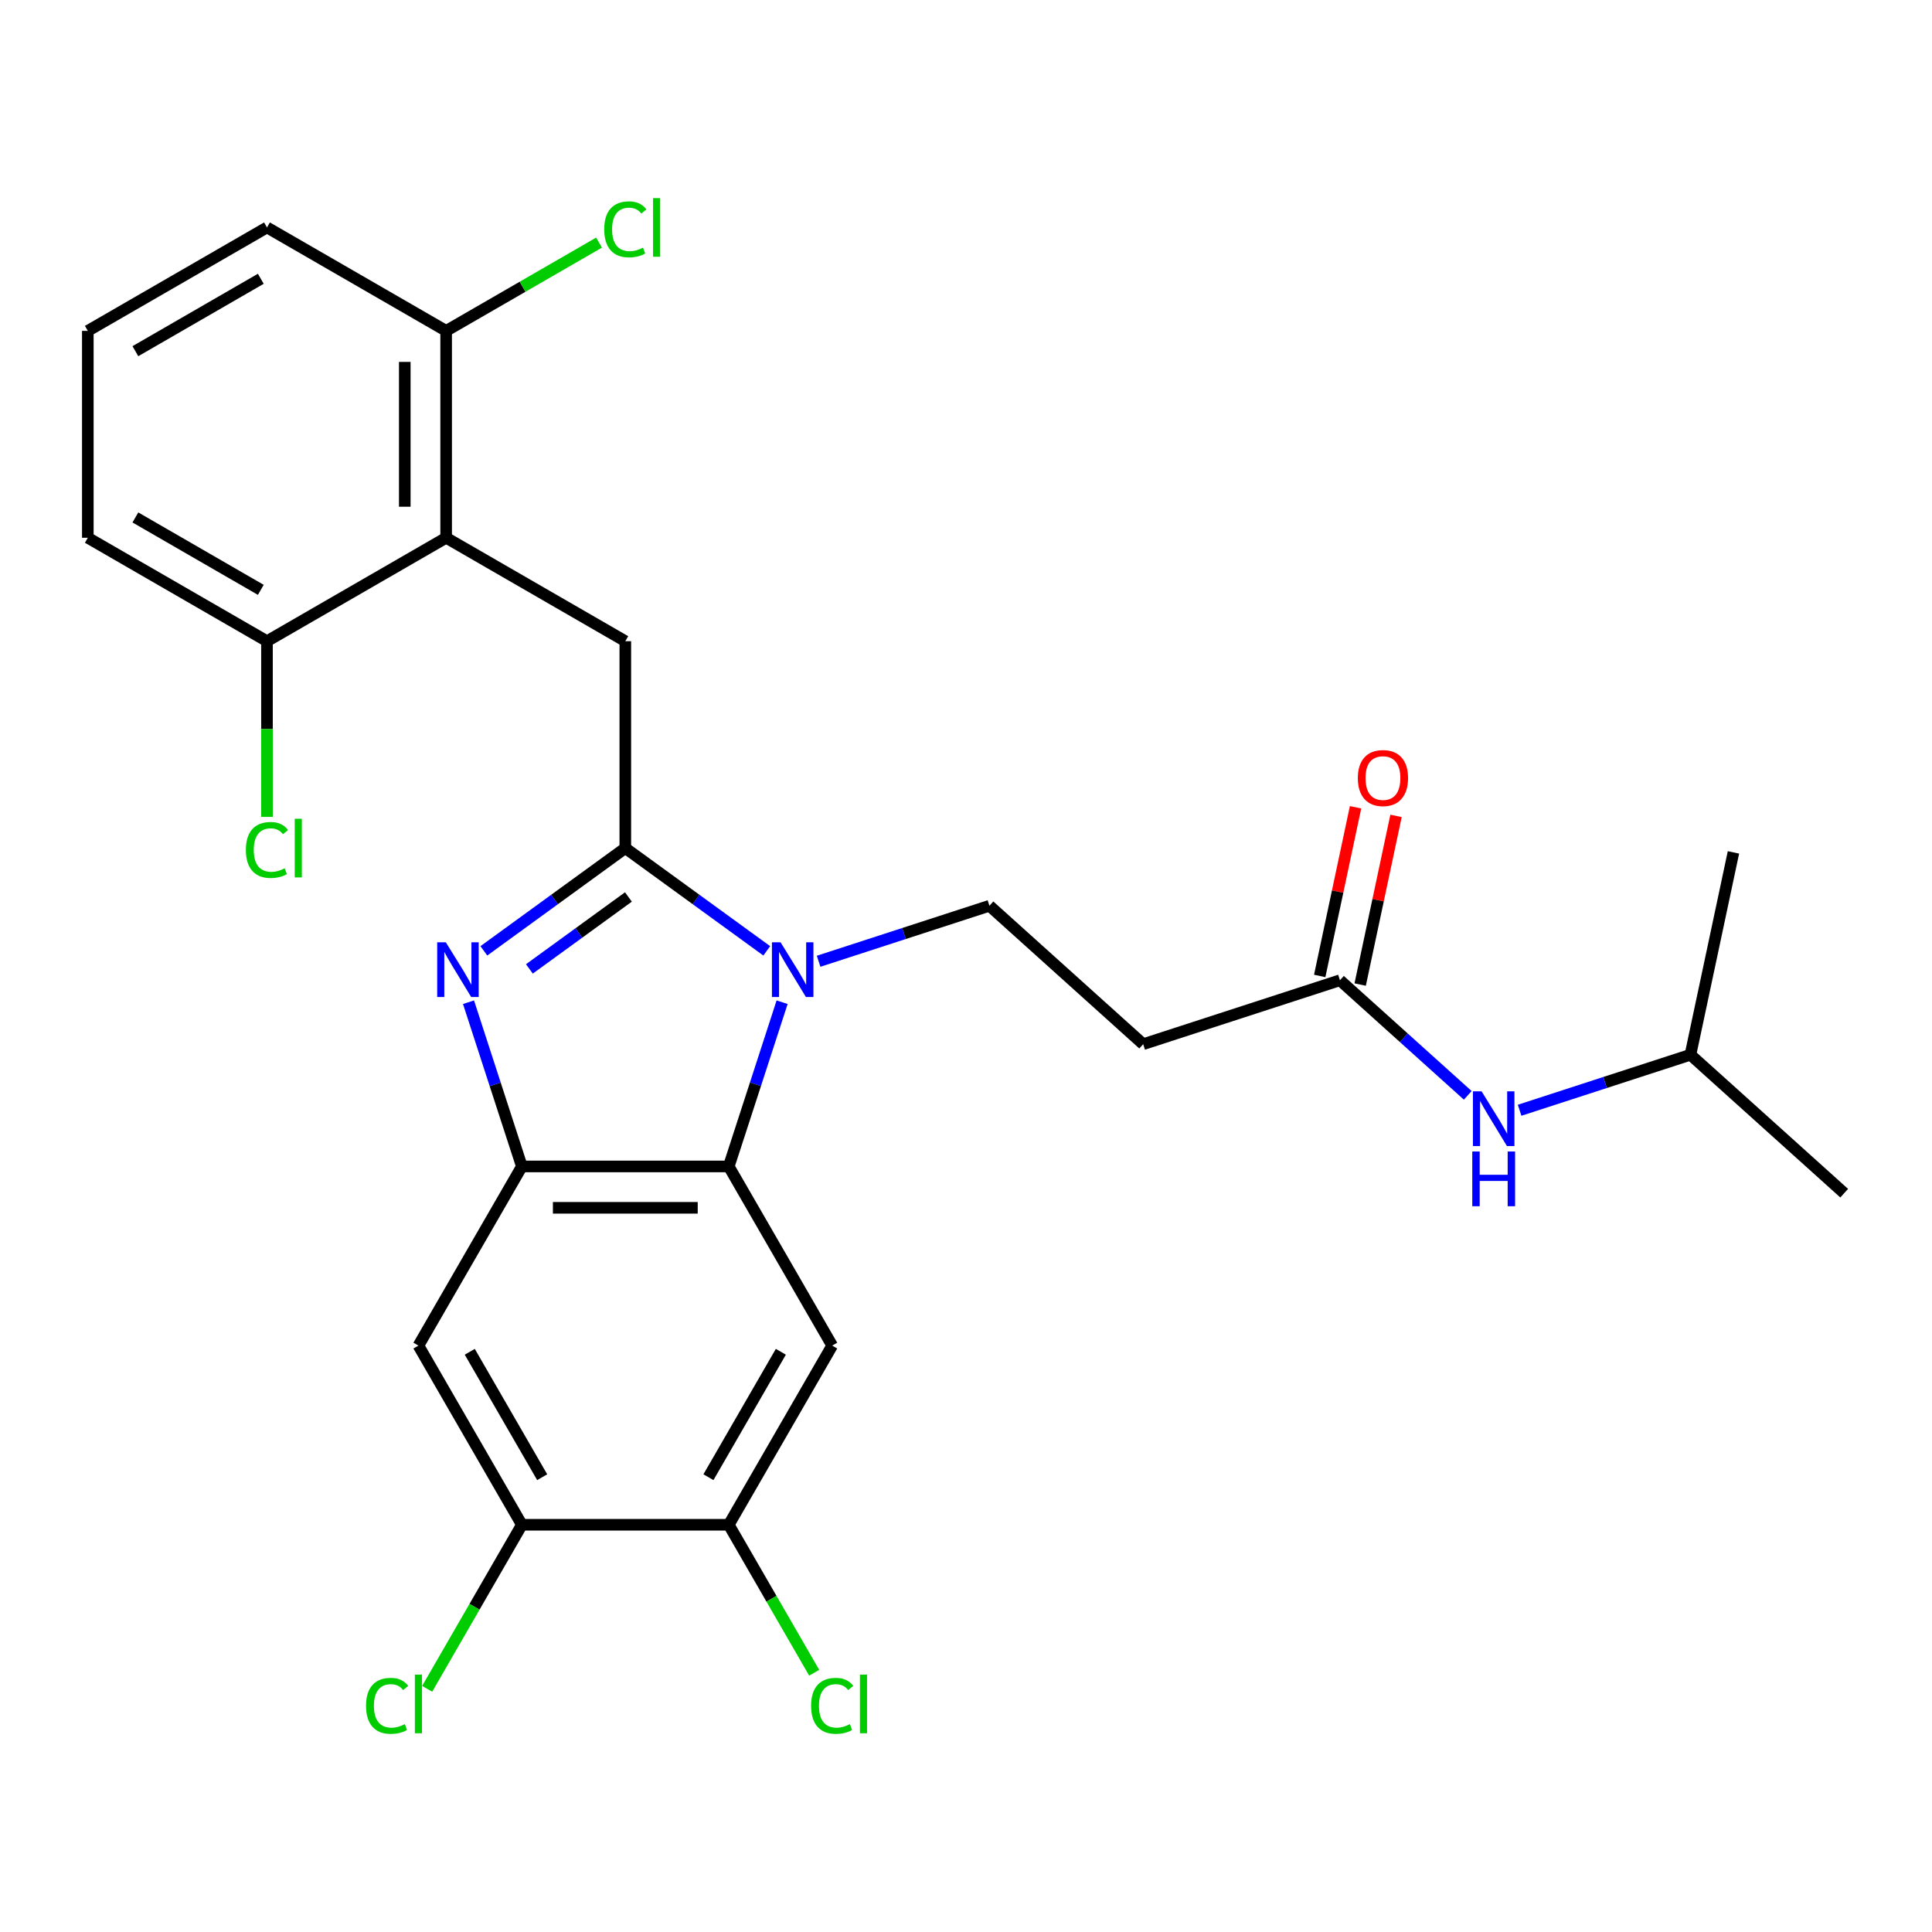 <?xml version='1.0' encoding='iso-8859-1'?>
<svg version='1.1' baseProfile='full'
              xmlns='http://www.w3.org/2000/svg'
                      xmlns:rdkit='http://www.rdkit.org/xml'
                      xmlns:xlink='http://www.w3.org/1999/xlink'
                  xml:space='preserve'
width='1000px' height='1000px' viewBox='0 0 1000 1000'>
<!-- END OF HEADER -->
<rect style='opacity:1.0;fill:#FFFFFF;stroke:none' width='1000' height='1000' x='0' y='0'> </rect>
<path class='bond-0' d='M 701.633,417.846 L 692.355,461.499' style='fill:none;fill-rule:evenodd;stroke:#FF0000;stroke-width:6px;stroke-linecap:butt;stroke-linejoin:miter;stroke-opacity:1' />
<path class='bond-0' d='M 692.355,461.499 L 683.076,505.151' style='fill:none;fill-rule:evenodd;stroke:#000000;stroke-width:6px;stroke-linecap:butt;stroke-linejoin:miter;stroke-opacity:1' />
<path class='bond-0' d='M 722.582,422.299 L 713.303,465.951' style='fill:none;fill-rule:evenodd;stroke:#FF0000;stroke-width:6px;stroke-linecap:butt;stroke-linejoin:miter;stroke-opacity:1' />
<path class='bond-0' d='M 713.303,465.951 L 704.025,509.604' style='fill:none;fill-rule:evenodd;stroke:#000000;stroke-width:6px;stroke-linecap:butt;stroke-linejoin:miter;stroke-opacity:1' />
<path class='bond-1' d='M 693.55,507.377 L 726.63,537.163' style='fill:none;fill-rule:evenodd;stroke:#000000;stroke-width:6px;stroke-linecap:butt;stroke-linejoin:miter;stroke-opacity:1' />
<path class='bond-1' d='M 726.63,537.163 L 759.711,566.948' style='fill:none;fill-rule:evenodd;stroke:#0000FF;stroke-width:6px;stroke-linecap:butt;stroke-linejoin:miter;stroke-opacity:1' />
<path class='bond-2' d='M 693.55,507.377 L 591.71,540.467' style='fill:none;fill-rule:evenodd;stroke:#000000;stroke-width:6px;stroke-linecap:butt;stroke-linejoin:miter;stroke-opacity:1' />
<path class='bond-3' d='M 874.968,545.939 L 830.756,560.304' style='fill:none;fill-rule:evenodd;stroke:#000000;stroke-width:6px;stroke-linecap:butt;stroke-linejoin:miter;stroke-opacity:1' />
<path class='bond-3' d='M 830.756,560.304 L 786.545,574.67' style='fill:none;fill-rule:evenodd;stroke:#0000FF;stroke-width:6px;stroke-linecap:butt;stroke-linejoin:miter;stroke-opacity:1' />
<path class='bond-4' d='M 874.968,545.939 L 954.545,617.591' style='fill:none;fill-rule:evenodd;stroke:#000000;stroke-width:6px;stroke-linecap:butt;stroke-linejoin:miter;stroke-opacity:1' />
<path class='bond-5' d='M 874.968,545.939 L 897.232,441.197' style='fill:none;fill-rule:evenodd;stroke:#000000;stroke-width:6px;stroke-linecap:butt;stroke-linejoin:miter;stroke-opacity:1' />
<path class='bond-6' d='M 430.743,696.482 L 377.202,789.217' style='fill:none;fill-rule:evenodd;stroke:#000000;stroke-width:6px;stroke-linecap:butt;stroke-linejoin:miter;stroke-opacity:1' />
<path class='bond-6' d='M 404.164,699.684 L 366.686,764.599' style='fill:none;fill-rule:evenodd;stroke:#000000;stroke-width:6px;stroke-linecap:butt;stroke-linejoin:miter;stroke-opacity:1' />
<path class='bond-7' d='M 430.743,696.482 L 377.202,603.747' style='fill:none;fill-rule:evenodd;stroke:#000000;stroke-width:6px;stroke-linecap:butt;stroke-linejoin:miter;stroke-opacity:1' />
<path class='bond-8' d='M 377.202,789.217 L 399.314,827.517' style='fill:none;fill-rule:evenodd;stroke:#000000;stroke-width:6px;stroke-linecap:butt;stroke-linejoin:miter;stroke-opacity:1' />
<path class='bond-8' d='M 399.314,827.517 L 421.426,865.816' style='fill:none;fill-rule:evenodd;stroke:#00CC00;stroke-width:6px;stroke-linecap:butt;stroke-linejoin:miter;stroke-opacity:1' />
<path class='bond-9' d='M 377.202,789.217 L 270.12,789.217' style='fill:none;fill-rule:evenodd;stroke:#000000;stroke-width:6px;stroke-linecap:butt;stroke-linejoin:miter;stroke-opacity:1' />
<path class='bond-10' d='M 270.12,789.217 L 216.579,696.482' style='fill:none;fill-rule:evenodd;stroke:#000000;stroke-width:6px;stroke-linecap:butt;stroke-linejoin:miter;stroke-opacity:1' />
<path class='bond-10' d='M 280.636,764.599 L 243.157,699.684' style='fill:none;fill-rule:evenodd;stroke:#000000;stroke-width:6px;stroke-linecap:butt;stroke-linejoin:miter;stroke-opacity:1' />
<path class='bond-11' d='M 270.12,789.217 L 245.608,831.673' style='fill:none;fill-rule:evenodd;stroke:#000000;stroke-width:6px;stroke-linecap:butt;stroke-linejoin:miter;stroke-opacity:1' />
<path class='bond-11' d='M 245.608,831.673 L 221.096,874.129' style='fill:none;fill-rule:evenodd;stroke:#00CC00;stroke-width:6px;stroke-linecap:butt;stroke-linejoin:miter;stroke-opacity:1' />
<path class='bond-12' d='M 216.579,696.482 L 270.12,603.747' style='fill:none;fill-rule:evenodd;stroke:#000000;stroke-width:6px;stroke-linecap:butt;stroke-linejoin:miter;stroke-opacity:1' />
<path class='bond-13' d='M 404.821,518.743 L 391.011,561.245' style='fill:none;fill-rule:evenodd;stroke:#0000FF;stroke-width:6px;stroke-linecap:butt;stroke-linejoin:miter;stroke-opacity:1' />
<path class='bond-13' d='M 391.011,561.245 L 377.202,603.747' style='fill:none;fill-rule:evenodd;stroke:#000000;stroke-width:6px;stroke-linecap:butt;stroke-linejoin:miter;stroke-opacity:1' />
<path class='bond-14' d='M 396.875,492.158 L 360.268,465.561' style='fill:none;fill-rule:evenodd;stroke:#0000FF;stroke-width:6px;stroke-linecap:butt;stroke-linejoin:miter;stroke-opacity:1' />
<path class='bond-14' d='M 360.268,465.561 L 323.661,438.965' style='fill:none;fill-rule:evenodd;stroke:#000000;stroke-width:6px;stroke-linecap:butt;stroke-linejoin:miter;stroke-opacity:1' />
<path class='bond-15' d='M 423.709,497.546 L 467.921,483.181' style='fill:none;fill-rule:evenodd;stroke:#0000FF;stroke-width:6px;stroke-linecap:butt;stroke-linejoin:miter;stroke-opacity:1' />
<path class='bond-15' d='M 467.921,483.181 L 512.132,468.816' style='fill:none;fill-rule:evenodd;stroke:#000000;stroke-width:6px;stroke-linecap:butt;stroke-linejoin:miter;stroke-opacity:1' />
<path class='bond-16' d='M 377.202,603.747 L 270.12,603.747' style='fill:none;fill-rule:evenodd;stroke:#000000;stroke-width:6px;stroke-linecap:butt;stroke-linejoin:miter;stroke-opacity:1' />
<path class='bond-16' d='M 361.139,625.163 L 286.182,625.163' style='fill:none;fill-rule:evenodd;stroke:#000000;stroke-width:6px;stroke-linecap:butt;stroke-linejoin:miter;stroke-opacity:1' />
<path class='bond-17' d='M 270.12,603.747 L 256.31,561.245' style='fill:none;fill-rule:evenodd;stroke:#000000;stroke-width:6px;stroke-linecap:butt;stroke-linejoin:miter;stroke-opacity:1' />
<path class='bond-17' d='M 256.31,561.245 L 242.501,518.743' style='fill:none;fill-rule:evenodd;stroke:#0000FF;stroke-width:6px;stroke-linecap:butt;stroke-linejoin:miter;stroke-opacity:1' />
<path class='bond-18' d='M 250.447,492.158 L 287.054,465.561' style='fill:none;fill-rule:evenodd;stroke:#0000FF;stroke-width:6px;stroke-linecap:butt;stroke-linejoin:miter;stroke-opacity:1' />
<path class='bond-18' d='M 287.054,465.561 L 323.661,438.965' style='fill:none;fill-rule:evenodd;stroke:#000000;stroke-width:6px;stroke-linecap:butt;stroke-linejoin:miter;stroke-opacity:1' />
<path class='bond-18' d='M 274.017,501.505 L 299.642,482.887' style='fill:none;fill-rule:evenodd;stroke:#0000FF;stroke-width:6px;stroke-linecap:butt;stroke-linejoin:miter;stroke-opacity:1' />
<path class='bond-18' d='M 299.642,482.887 L 325.267,464.27' style='fill:none;fill-rule:evenodd;stroke:#000000;stroke-width:6px;stroke-linecap:butt;stroke-linejoin:miter;stroke-opacity:1' />
<path class='bond-19' d='M 323.661,438.965 L 323.661,331.883' style='fill:none;fill-rule:evenodd;stroke:#000000;stroke-width:6px;stroke-linecap:butt;stroke-linejoin:miter;stroke-opacity:1' />
<path class='bond-20' d='M 323.661,331.883 L 230.925,278.342' style='fill:none;fill-rule:evenodd;stroke:#000000;stroke-width:6px;stroke-linecap:butt;stroke-linejoin:miter;stroke-opacity:1' />
<path class='bond-21' d='M 591.71,540.467 L 512.132,468.816' style='fill:none;fill-rule:evenodd;stroke:#000000;stroke-width:6px;stroke-linecap:butt;stroke-linejoin:miter;stroke-opacity:1' />
<path class='bond-22' d='M 138.19,117.72 L 45.455,171.261' style='fill:none;fill-rule:evenodd;stroke:#000000;stroke-width:6px;stroke-linecap:butt;stroke-linejoin:miter;stroke-opacity:1' />
<path class='bond-22' d='M 134.988,144.298 L 70.073,181.777' style='fill:none;fill-rule:evenodd;stroke:#000000;stroke-width:6px;stroke-linecap:butt;stroke-linejoin:miter;stroke-opacity:1' />
<path class='bond-23' d='M 138.19,117.72 L 230.925,171.261' style='fill:none;fill-rule:evenodd;stroke:#000000;stroke-width:6px;stroke-linecap:butt;stroke-linejoin:miter;stroke-opacity:1' />
<path class='bond-24' d='M 45.455,171.261 L 45.455,278.342' style='fill:none;fill-rule:evenodd;stroke:#000000;stroke-width:6px;stroke-linecap:butt;stroke-linejoin:miter;stroke-opacity:1' />
<path class='bond-25' d='M 45.455,278.342 L 138.19,331.883' style='fill:none;fill-rule:evenodd;stroke:#000000;stroke-width:6px;stroke-linecap:butt;stroke-linejoin:miter;stroke-opacity:1' />
<path class='bond-25' d='M 70.073,267.826 L 134.988,305.305' style='fill:none;fill-rule:evenodd;stroke:#000000;stroke-width:6px;stroke-linecap:butt;stroke-linejoin:miter;stroke-opacity:1' />
<path class='bond-26' d='M 138.19,331.883 L 230.925,278.342' style='fill:none;fill-rule:evenodd;stroke:#000000;stroke-width:6px;stroke-linecap:butt;stroke-linejoin:miter;stroke-opacity:1' />
<path class='bond-27' d='M 138.19,331.883 L 138.19,377.355' style='fill:none;fill-rule:evenodd;stroke:#000000;stroke-width:6px;stroke-linecap:butt;stroke-linejoin:miter;stroke-opacity:1' />
<path class='bond-27' d='M 138.19,377.355 L 138.19,422.828' style='fill:none;fill-rule:evenodd;stroke:#00CC00;stroke-width:6px;stroke-linecap:butt;stroke-linejoin:miter;stroke-opacity:1' />
<path class='bond-28' d='M 230.925,278.342 L 230.925,171.261' style='fill:none;fill-rule:evenodd;stroke:#000000;stroke-width:6px;stroke-linecap:butt;stroke-linejoin:miter;stroke-opacity:1' />
<path class='bond-28' d='M 209.509,262.28 L 209.509,187.323' style='fill:none;fill-rule:evenodd;stroke:#000000;stroke-width:6px;stroke-linecap:butt;stroke-linejoin:miter;stroke-opacity:1' />
<path class='bond-29' d='M 230.925,171.261 L 270.495,148.415' style='fill:none;fill-rule:evenodd;stroke:#000000;stroke-width:6px;stroke-linecap:butt;stroke-linejoin:miter;stroke-opacity:1' />
<path class='bond-29' d='M 270.495,148.415 L 310.064,125.57' style='fill:none;fill-rule:evenodd;stroke:#00CC00;stroke-width:6px;stroke-linecap:butt;stroke-linejoin:miter;stroke-opacity:1' />
<path  class='atom-0' d='M 702.814 402.716
Q 702.814 395.916, 706.174 392.116
Q 709.534 388.316, 715.814 388.316
Q 722.094 388.316, 725.454 392.116
Q 728.814 395.916, 728.814 402.716
Q 728.814 409.596, 725.414 413.516
Q 722.014 417.396, 715.814 417.396
Q 709.574 417.396, 706.174 413.516
Q 702.814 409.636, 702.814 402.716
M 715.814 414.196
Q 720.134 414.196, 722.454 411.316
Q 724.814 408.396, 724.814 402.716
Q 724.814 397.156, 722.454 394.356
Q 720.134 391.516, 715.814 391.516
Q 711.494 391.516, 709.134 394.316
Q 706.814 397.116, 706.814 402.716
Q 706.814 408.436, 709.134 411.316
Q 711.494 414.196, 715.814 414.196
' fill='#FF0000'/>
<path  class='atom-3' d='M 766.868 564.869
L 776.148 579.869
Q 777.068 581.349, 778.548 584.029
Q 780.028 586.709, 780.108 586.869
L 780.108 564.869
L 783.868 564.869
L 783.868 593.189
L 779.988 593.189
L 770.028 576.789
Q 768.868 574.869, 767.628 572.669
Q 766.428 570.469, 766.068 569.789
L 766.068 593.189
L 762.388 593.189
L 762.388 564.869
L 766.868 564.869
' fill='#0000FF'/>
<path  class='atom-3' d='M 762.048 596.021
L 765.888 596.021
L 765.888 608.061
L 780.368 608.061
L 780.368 596.021
L 784.208 596.021
L 784.208 624.341
L 780.368 624.341
L 780.368 611.261
L 765.888 611.261
L 765.888 624.341
L 762.048 624.341
L 762.048 596.021
' fill='#0000FF'/>
<path  class='atom-9' d='M 404.032 487.746
L 413.312 502.746
Q 414.232 504.226, 415.712 506.906
Q 417.192 509.586, 417.272 509.746
L 417.272 487.746
L 421.032 487.746
L 421.032 516.066
L 417.152 516.066
L 407.192 499.666
Q 406.032 497.746, 404.792 495.546
Q 403.592 493.346, 403.232 492.666
L 403.232 516.066
L 399.552 516.066
L 399.552 487.746
L 404.032 487.746
' fill='#0000FF'/>
<path  class='atom-12' d='M 230.77 487.746
L 240.05 502.746
Q 240.97 504.226, 242.45 506.906
Q 243.93 509.586, 244.01 509.746
L 244.01 487.746
L 247.77 487.746
L 247.77 516.066
L 243.89 516.066
L 233.93 499.666
Q 232.77 497.746, 231.53 495.546
Q 230.33 493.346, 229.97 492.666
L 229.97 516.066
L 226.29 516.066
L 226.29 487.746
L 230.77 487.746
' fill='#0000FF'/>
<path  class='atom-19' d='M 189.459 882.933
Q 189.459 875.893, 192.739 872.213
Q 196.059 868.493, 202.339 868.493
Q 208.179 868.493, 211.299 872.613
L 208.659 874.773
Q 206.379 871.773, 202.339 871.773
Q 198.059 871.773, 195.779 874.653
Q 193.539 877.493, 193.539 882.933
Q 193.539 888.533, 195.859 891.413
Q 198.219 894.293, 202.779 894.293
Q 205.899 894.293, 209.539 892.413
L 210.659 895.413
Q 209.179 896.373, 206.939 896.933
Q 204.699 897.493, 202.219 897.493
Q 196.059 897.493, 192.739 893.733
Q 189.459 889.973, 189.459 882.933
' fill='#00CC00'/>
<path  class='atom-19' d='M 214.739 866.773
L 218.419 866.773
L 218.419 897.133
L 214.739 897.133
L 214.739 866.773
' fill='#00CC00'/>
<path  class='atom-20' d='M 419.823 882.933
Q 419.823 875.893, 423.103 872.213
Q 426.423 868.493, 432.703 868.493
Q 438.543 868.493, 441.663 872.613
L 439.023 874.773
Q 436.743 871.773, 432.703 871.773
Q 428.423 871.773, 426.143 874.653
Q 423.903 877.493, 423.903 882.933
Q 423.903 888.533, 426.223 891.413
Q 428.583 894.293, 433.143 894.293
Q 436.263 894.293, 439.903 892.413
L 441.023 895.413
Q 439.543 896.373, 437.303 896.933
Q 435.063 897.493, 432.583 897.493
Q 426.423 897.493, 423.103 893.733
Q 419.823 889.973, 419.823 882.933
' fill='#00CC00'/>
<path  class='atom-20' d='M 445.103 866.773
L 448.783 866.773
L 448.783 897.133
L 445.103 897.133
L 445.103 866.773
' fill='#00CC00'/>
<path  class='atom-24' d='M 312.741 118.7
Q 312.741 111.66, 316.021 107.98
Q 319.341 104.26, 325.621 104.26
Q 331.461 104.26, 334.581 108.38
L 331.941 110.54
Q 329.661 107.54, 325.621 107.54
Q 321.341 107.54, 319.061 110.42
Q 316.821 113.26, 316.821 118.7
Q 316.821 124.3, 319.141 127.18
Q 321.501 130.06, 326.061 130.06
Q 329.181 130.06, 332.821 128.18
L 333.941 131.18
Q 332.461 132.14, 330.221 132.7
Q 327.981 133.26, 325.501 133.26
Q 319.341 133.26, 316.021 129.5
Q 312.741 125.74, 312.741 118.7
' fill='#00CC00'/>
<path  class='atom-24' d='M 338.021 102.54
L 341.701 102.54
L 341.701 132.9
L 338.021 132.9
L 338.021 102.54
' fill='#00CC00'/>
<path  class='atom-25' d='M 127.27 439.945
Q 127.27 432.905, 130.55 429.225
Q 133.87 425.505, 140.15 425.505
Q 145.99 425.505, 149.11 429.625
L 146.47 431.785
Q 144.19 428.785, 140.15 428.785
Q 135.87 428.785, 133.59 431.665
Q 131.35 434.505, 131.35 439.945
Q 131.35 445.545, 133.67 448.425
Q 136.03 451.305, 140.59 451.305
Q 143.71 451.305, 147.35 449.425
L 148.47 452.425
Q 146.99 453.385, 144.75 453.945
Q 142.51 454.505, 140.03 454.505
Q 133.87 454.505, 130.55 450.745
Q 127.27 446.985, 127.27 439.945
' fill='#00CC00'/>
<path  class='atom-25' d='M 152.55 423.785
L 156.23 423.785
L 156.23 454.145
L 152.55 454.145
L 152.55 423.785
' fill='#00CC00'/>
</svg>
